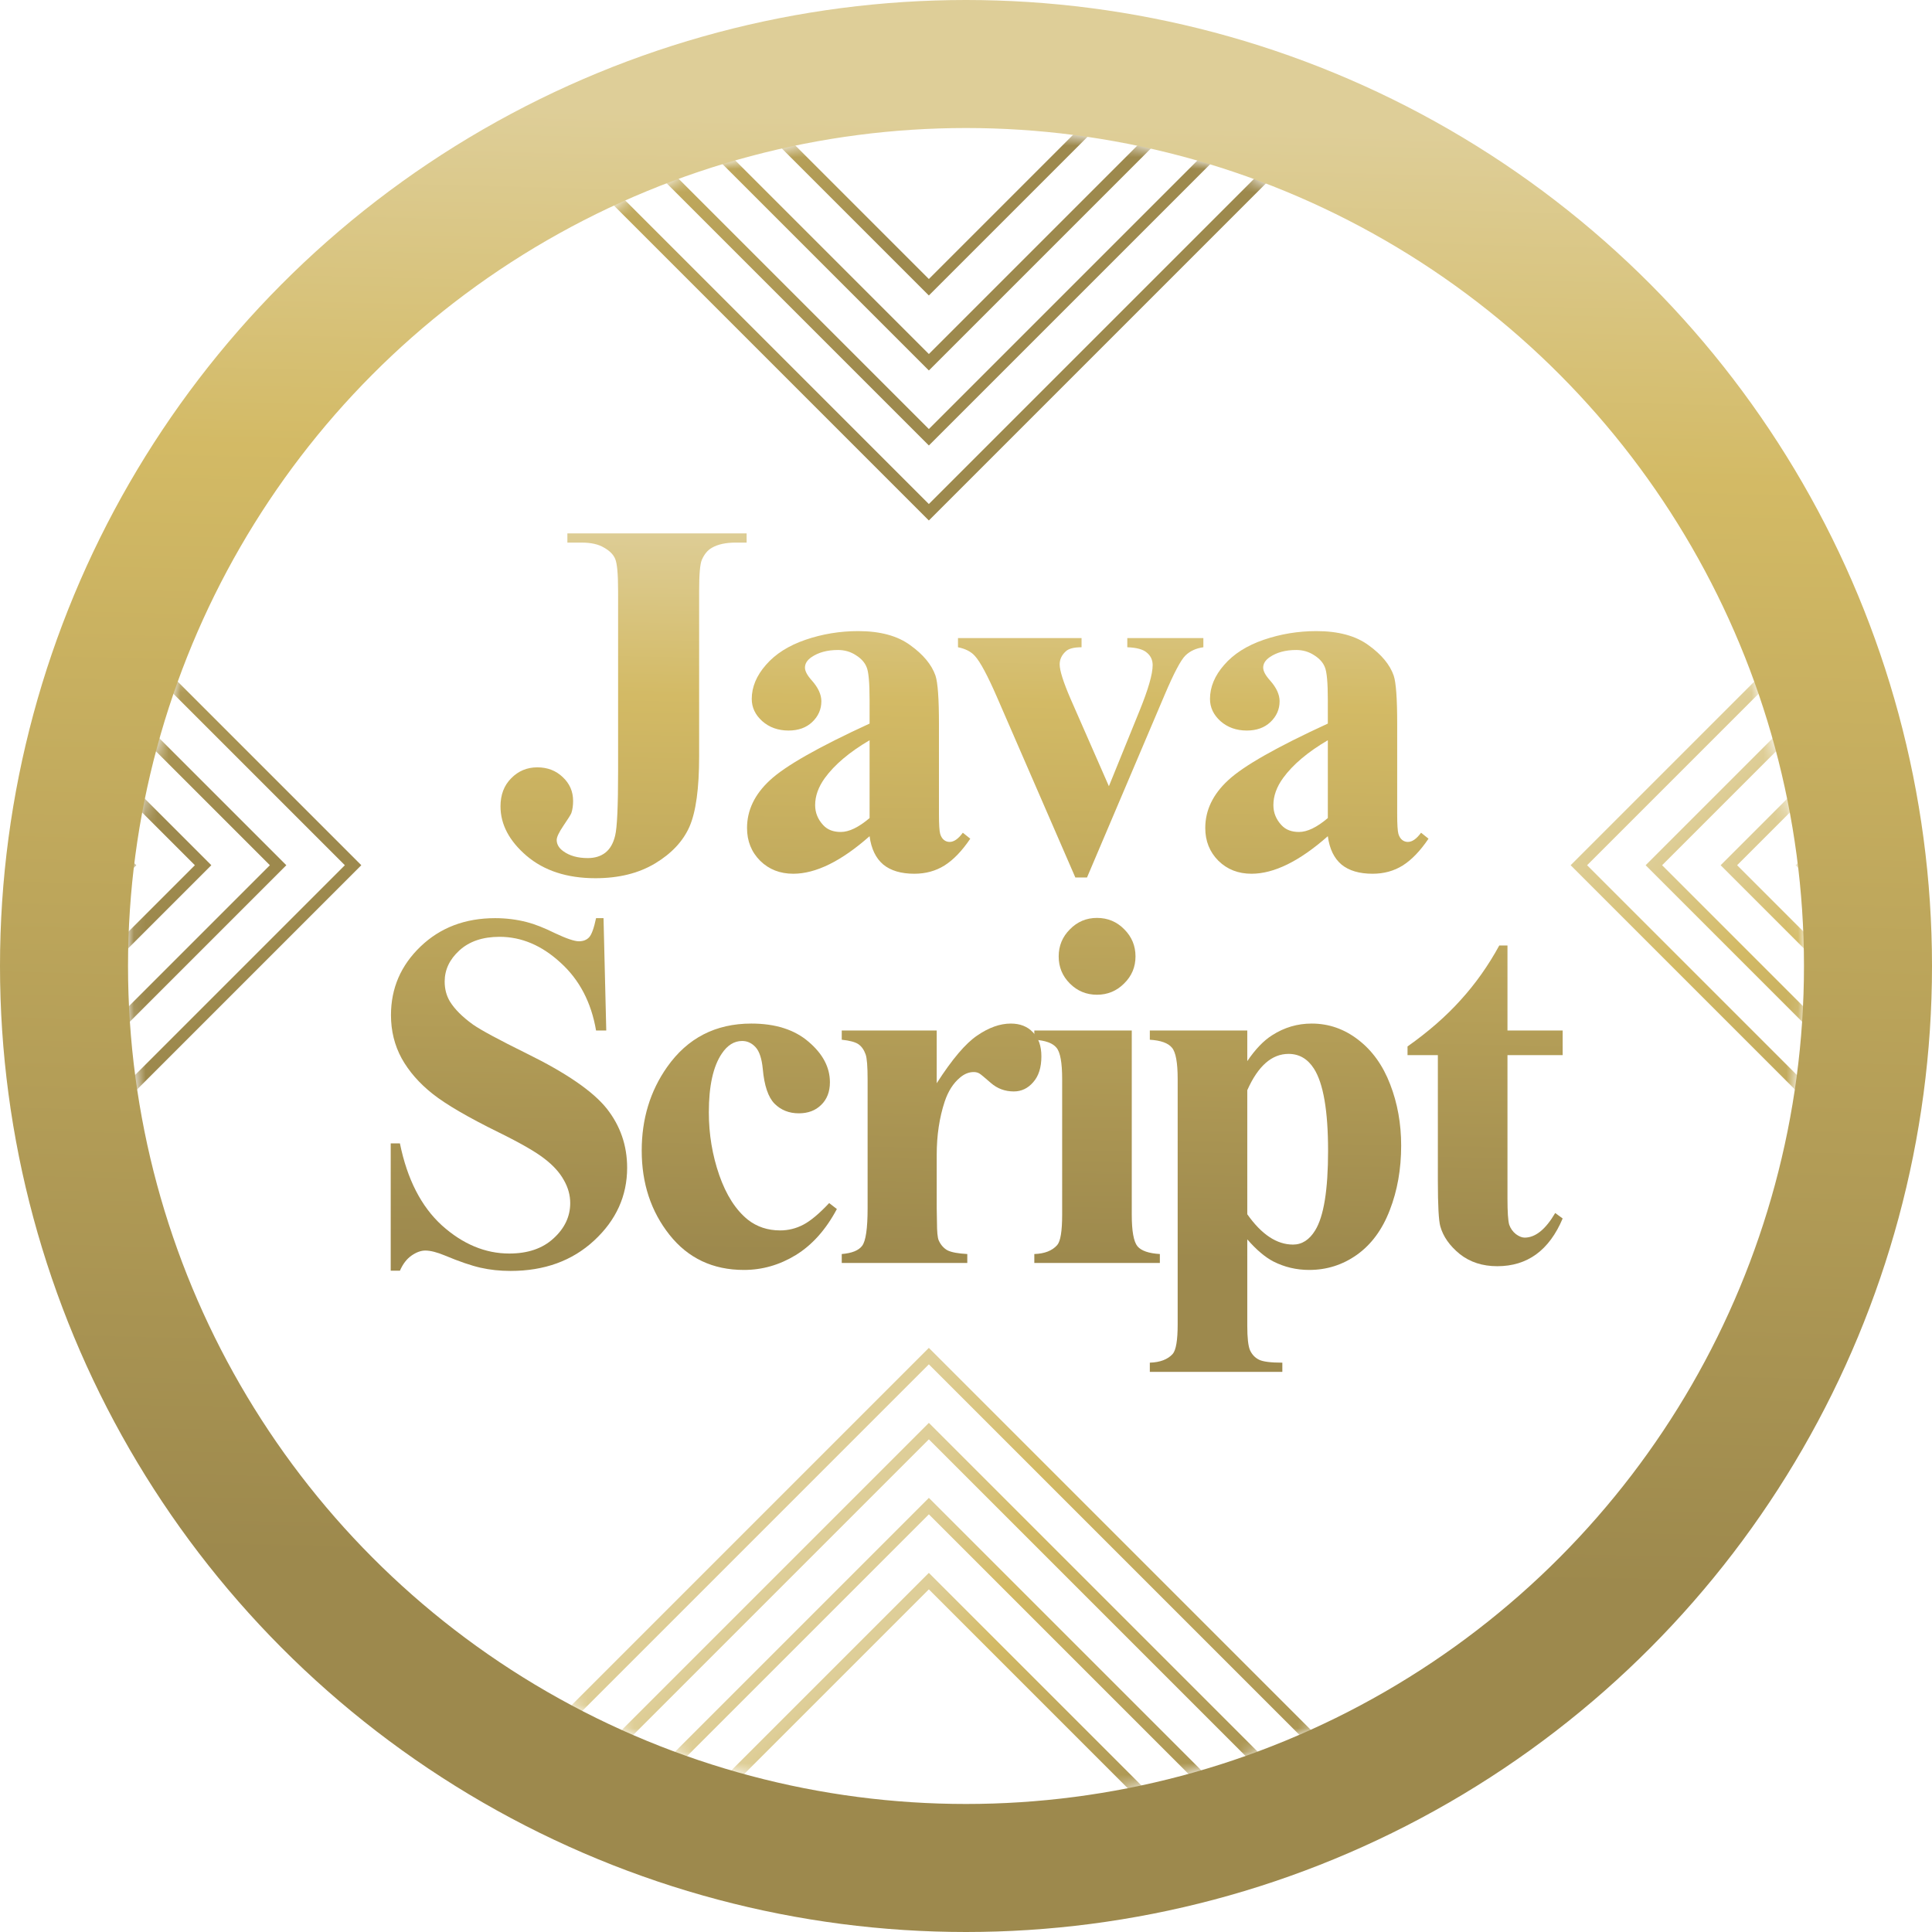 <svg width="166" height="166" viewBox="0 0 166 166" fill="none" xmlns="http://www.w3.org/2000/svg">
<mask id="mask0_410_6346" style="mask-type:alpha" maskUnits="userSpaceOnUse" x="11" y="11" width="144" height="144">
<circle cx="83" cy="83" r="72" fill="#8E7561"/>
</mask>
<g mask="url(#mask0_410_6346)">
<rect x="35.404" y="-0.391" width="62.797" height="62.797" transform="rotate(-45 35.404 -0.391)" stroke="url(#paint0_linear_410_6346)"/>
<rect x="41.849" y="-0.391" width="53.684" height="53.684" transform="rotate(-45 41.849 -0.391)" stroke="url(#paint1_linear_410_6346)"/>
<rect x="48.294" y="-0.391" width="44.57" height="44.57" transform="rotate(-45 48.294 -0.391)" stroke="url(#paint2_linear_410_6346)"/>
<rect x="54.737" y="-0.391" width="35.456" height="35.456" transform="rotate(-45 54.737 -0.391)" stroke="url(#paint3_linear_410_6346)"/>
<rect x="35.404" y="160.923" width="62.797" height="62.797" transform="rotate(-45 35.404 160.923)" stroke="url(#paint4_linear_410_6346)"/>
<rect x="41.849" y="160.923" width="53.684" height="53.684" transform="rotate(-45 41.849 160.923)" stroke="url(#paint5_linear_410_6346)"/>
<rect x="48.294" y="160.923" width="44.57" height="44.57" transform="rotate(-45 48.294 160.923)" stroke="url(#paint6_linear_410_6346)"/>
<rect x="54.737" y="160.923" width="35.456" height="35.456" transform="rotate(-45 54.737 160.923)" stroke="url(#paint7_linear_410_6346)"/>
<rect x="-58.471" y="74.341" width="62.797" height="62.797" transform="rotate(-45 -58.471 74.341)" stroke="url(#paint8_linear_410_6346)"/>
<rect x="-52.026" y="74.341" width="53.684" height="53.684" transform="rotate(-45 -52.026 74.341)" stroke="url(#paint9_linear_410_6346)"/>
<rect x="-45.581" y="74.341" width="44.57" height="44.57" transform="rotate(-45 -45.581 74.341)" stroke="url(#paint10_linear_410_6346)"/>
<rect x="-39.138" y="74.341" width="35.456" height="35.456" transform="rotate(-45 -39.138 74.341)" stroke="url(#paint11_linear_410_6346)"/>
<rect x="135.658" y="74.341" width="62.797" height="62.797" transform="rotate(-45 135.658 74.341)" stroke="url(#paint12_linear_410_6346)"/>
<rect x="142.103" y="74.341" width="53.684" height="53.684" transform="rotate(-45 142.103 74.341)" stroke="url(#paint13_linear_410_6346)"/>
<rect x="148.547" y="74.341" width="44.57" height="44.57" transform="rotate(-45 148.547 74.341)" stroke="url(#paint14_linear_410_6346)"/>
<rect x="154.991" y="74.341" width="35.456" height="35.456" transform="rotate(-45 154.991 74.341)" stroke="url(#paint15_linear_410_6346)"/>
</g>
<path d="M48.75 46.62V45.83H64.151V46.62H63.212C62.357 46.62 61.673 46.77 61.161 47.069C60.805 47.268 60.52 47.61 60.306 48.094C60.15 48.436 60.071 49.333 60.071 50.786V64.969C60.071 67.746 59.794 69.768 59.238 71.036C58.683 72.289 57.693 73.343 56.269 74.197C54.859 75.037 53.158 75.457 51.164 75.457C48.729 75.457 46.757 74.817 45.247 73.535C43.752 72.253 43.004 70.836 43.004 69.284C43.004 68.287 43.31 67.483 43.923 66.87C44.535 66.244 45.283 65.931 46.166 65.931C47.034 65.931 47.761 66.208 48.344 66.764C48.943 67.319 49.242 68.002 49.242 68.814C49.242 69.213 49.192 69.562 49.092 69.861C49.035 70.003 48.807 70.367 48.408 70.95C48.024 71.52 47.832 71.926 47.832 72.168C47.832 72.538 48.017 72.859 48.387 73.129C48.928 73.528 49.633 73.727 50.502 73.727C51.114 73.727 51.62 73.571 52.018 73.257C52.417 72.944 52.695 72.46 52.852 71.805C53.022 71.135 53.108 69.291 53.108 66.272V50.786C53.108 49.305 53.022 48.379 52.852 48.009C52.695 47.639 52.374 47.318 51.89 47.048C51.42 46.763 50.779 46.62 49.968 46.62H48.75Z" fill="url(#paint16_linear_410_6346)"/>
<path d="M74.716 71.847C72.281 73.998 70.095 75.073 68.159 75.073C67.019 75.073 66.072 74.703 65.318 73.962C64.563 73.207 64.186 72.268 64.186 71.143C64.186 69.619 64.841 68.252 66.151 67.041C67.461 65.817 70.316 64.193 74.716 62.171V60.163C74.716 58.654 74.631 57.707 74.46 57.322C74.303 56.923 73.997 56.582 73.541 56.297C73.086 55.998 72.573 55.848 72.004 55.848C71.078 55.848 70.316 56.055 69.718 56.468C69.348 56.724 69.163 57.023 69.163 57.365C69.163 57.664 69.362 58.034 69.761 58.476C70.302 59.088 70.572 59.679 70.572 60.249C70.572 60.946 70.309 61.544 69.782 62.043C69.269 62.527 68.593 62.769 67.753 62.769C66.856 62.769 66.101 62.499 65.489 61.958C64.89 61.416 64.591 60.783 64.591 60.056C64.591 59.031 64.997 58.056 65.809 57.13C66.621 56.19 67.753 55.471 69.205 54.972C70.658 54.474 72.167 54.225 73.734 54.225C75.628 54.225 77.123 54.631 78.219 55.442C79.33 56.24 80.049 57.109 80.377 58.048C80.576 58.647 80.676 60.021 80.676 62.171V69.925C80.676 70.836 80.712 71.413 80.783 71.655C80.854 71.883 80.961 72.054 81.103 72.168C81.246 72.282 81.409 72.339 81.594 72.339C81.965 72.339 82.342 72.075 82.727 71.548L83.368 72.061C82.656 73.115 81.915 73.884 81.146 74.368C80.391 74.838 79.53 75.073 78.561 75.073C77.422 75.073 76.532 74.809 75.891 74.283C75.25 73.742 74.859 72.93 74.716 71.847ZM74.716 70.288V63.602C72.993 64.613 71.712 65.696 70.871 66.849C70.316 67.618 70.038 68.394 70.038 69.177C70.038 69.832 70.273 70.409 70.743 70.908C71.099 71.292 71.598 71.484 72.239 71.484C72.951 71.484 73.776 71.086 74.716 70.288Z" fill="url(#paint17_linear_410_6346)"/>
<path d="M92.394 75.393L85.666 59.907C84.854 58.041 84.221 56.859 83.765 56.361C83.437 55.991 82.953 55.742 82.312 55.613V54.823H92.929V55.613C92.259 55.613 91.804 55.734 91.561 55.976C91.22 56.29 91.049 56.66 91.049 57.087C91.049 57.614 91.362 58.604 91.989 60.056L95.278 67.554L97.906 61.082C98.66 59.23 99.038 57.92 99.038 57.151C99.038 56.71 98.874 56.354 98.546 56.083C98.233 55.798 97.671 55.642 96.859 55.613V54.823H103.395V55.613C102.769 55.699 102.256 55.934 101.857 56.318C101.459 56.703 100.861 57.835 100.063 59.715L93.398 75.393H92.394Z" fill="url(#paint18_linear_410_6346)"/>
<path d="M114.089 71.847C111.653 73.998 109.467 75.073 107.531 75.073C106.392 75.073 105.445 74.703 104.69 73.962C103.935 73.207 103.558 72.268 103.558 71.143C103.558 69.619 104.213 68.252 105.523 67.041C106.833 65.817 109.688 64.193 114.089 62.171V60.163C114.089 58.654 114.003 57.707 113.832 57.322C113.676 56.923 113.369 56.582 112.914 56.297C112.458 55.998 111.945 55.848 111.376 55.848C110.45 55.848 109.688 56.055 109.09 56.468C108.72 56.724 108.535 57.023 108.535 57.365C108.535 57.664 108.734 58.034 109.133 58.476C109.674 59.088 109.945 59.679 109.945 60.249C109.945 60.946 109.681 61.544 109.154 62.043C108.642 62.527 107.965 62.769 107.125 62.769C106.228 62.769 105.473 62.499 104.861 61.958C104.263 61.416 103.964 60.783 103.964 60.056C103.964 59.031 104.369 58.056 105.181 57.13C105.993 56.19 107.125 55.471 108.577 54.972C110.03 54.474 111.539 54.225 113.106 54.225C115 54.225 116.495 54.631 117.592 55.442C118.702 56.24 119.422 57.109 119.749 58.048C119.949 58.647 120.048 60.021 120.048 62.171V69.925C120.048 70.836 120.084 71.413 120.155 71.655C120.226 71.883 120.333 72.054 120.475 72.168C120.618 72.282 120.782 72.339 120.967 72.339C121.337 72.339 121.714 72.075 122.099 71.548L122.74 72.061C122.028 73.115 121.287 73.884 120.518 74.368C119.763 74.838 118.902 75.073 117.933 75.073C116.794 75.073 115.904 74.809 115.263 74.283C114.623 73.742 114.231 72.93 114.089 71.847ZM114.089 70.288V63.602C112.365 64.613 111.084 65.696 110.244 66.849C109.688 67.618 109.411 68.394 109.411 69.177C109.411 69.832 109.645 70.409 110.115 70.908C110.471 71.292 110.97 71.484 111.611 71.484C112.323 71.484 113.149 71.086 114.089 70.288Z" fill="url(#paint19_linear_410_6346)"/>
<path d="M51.856 78.889L52.091 88.544H51.215C50.802 86.124 49.784 84.18 48.161 82.713C46.551 81.232 44.807 80.492 42.927 80.492C41.475 80.492 40.321 80.883 39.467 81.666C38.627 82.435 38.207 83.325 38.207 84.336C38.207 84.977 38.356 85.547 38.655 86.045C39.068 86.715 39.73 87.377 40.642 88.032C41.311 88.502 42.856 89.335 45.277 90.531C48.666 92.197 50.952 93.771 52.134 95.252C53.301 96.733 53.885 98.427 53.885 100.336C53.885 102.757 52.938 104.843 51.044 106.594C49.165 108.332 46.772 109.2 43.867 109.2C42.956 109.2 42.094 109.108 41.282 108.923C40.471 108.738 39.453 108.389 38.228 107.876C37.544 107.591 36.982 107.449 36.54 107.449C36.17 107.449 35.779 107.591 35.366 107.876C34.953 108.161 34.618 108.595 34.362 109.179H33.571V98.242H34.362C34.988 101.318 36.191 103.668 37.972 105.291C39.766 106.9 41.696 107.705 43.76 107.705C45.355 107.705 46.623 107.271 47.563 106.402C48.517 105.533 48.994 104.522 48.994 103.369C48.994 102.685 48.809 102.023 48.438 101.382C48.082 100.741 47.534 100.136 46.794 99.567C46.053 98.983 44.743 98.228 42.863 97.302C40.229 96.007 38.335 94.903 37.181 93.992C36.028 93.08 35.138 92.062 34.511 90.937C33.899 89.812 33.593 88.573 33.593 87.22C33.593 84.913 34.44 82.948 36.135 81.325C37.829 79.701 39.965 78.889 42.543 78.889C43.483 78.889 44.394 79.003 45.277 79.231C45.946 79.402 46.758 79.722 47.712 80.192C48.681 80.648 49.357 80.876 49.741 80.876C50.112 80.876 50.404 80.762 50.617 80.534C50.831 80.306 51.03 79.758 51.215 78.889H51.856Z" fill="url(#paint20_linear_410_6346)"/>
<path d="M71.243 103.369L71.905 103.882C70.965 105.647 69.791 106.965 68.381 107.833C66.985 108.688 65.497 109.115 63.916 109.115C61.253 109.115 59.124 108.111 57.529 106.103C55.935 104.095 55.137 101.681 55.137 98.862C55.137 96.142 55.863 93.749 57.316 91.684C59.068 89.192 61.481 87.946 64.557 87.946C66.622 87.946 68.26 88.466 69.47 89.506C70.695 90.545 71.307 91.706 71.307 92.987C71.307 93.799 71.058 94.447 70.56 94.931C70.075 95.415 69.435 95.658 68.637 95.658C67.797 95.658 67.099 95.38 66.544 94.825C66.003 94.269 65.668 93.279 65.54 91.855C65.454 90.958 65.248 90.332 64.92 89.976C64.593 89.62 64.208 89.442 63.767 89.442C63.083 89.442 62.499 89.805 62.015 90.531C61.275 91.627 60.904 93.308 60.904 95.572C60.904 97.452 61.204 99.253 61.802 100.976C62.4 102.685 63.219 103.96 64.258 104.8C65.041 105.412 65.967 105.719 67.035 105.719C67.733 105.719 68.395 105.555 69.022 105.227C69.648 104.9 70.389 104.28 71.243 103.369Z" fill="url(#paint21_linear_410_6346)"/>
<path d="M80.484 88.544V93.073C81.808 91.008 82.969 89.641 83.966 88.972C84.962 88.288 85.924 87.946 86.849 87.946C87.647 87.946 88.281 88.196 88.75 88.694C89.235 89.178 89.477 89.869 89.477 90.766C89.477 91.72 89.242 92.461 88.772 92.987C88.316 93.514 87.761 93.778 87.106 93.778C86.351 93.778 85.696 93.536 85.14 93.052C84.585 92.567 84.257 92.297 84.158 92.24C84.015 92.154 83.852 92.112 83.666 92.112C83.254 92.112 82.862 92.268 82.492 92.582C81.908 93.066 81.466 93.757 81.167 94.654C80.712 96.035 80.484 97.559 80.484 99.225V103.817L80.505 105.014C80.505 105.825 80.555 106.345 80.655 106.573C80.826 106.957 81.075 107.242 81.402 107.427C81.744 107.598 82.314 107.705 83.111 107.748V108.517H72.324V107.748C73.193 107.677 73.776 107.442 74.076 107.043C74.389 106.63 74.546 105.555 74.546 103.817V92.774C74.546 91.635 74.489 90.908 74.375 90.595C74.232 90.196 74.026 89.904 73.755 89.719C73.485 89.534 73.007 89.406 72.324 89.335V88.544H80.484Z" fill="url(#paint22_linear_410_6346)"/>
<path d="M94.253 78.868C95.179 78.868 95.962 79.196 96.603 79.851C97.243 80.492 97.564 81.268 97.564 82.179C97.564 83.09 97.236 83.867 96.581 84.507C95.94 85.148 95.164 85.469 94.253 85.469C93.341 85.469 92.565 85.148 91.925 84.507C91.284 83.867 90.963 83.09 90.963 82.179C90.963 81.268 91.284 80.492 91.925 79.851C92.565 79.196 93.341 78.868 94.253 78.868ZM97.243 88.544V104.373C97.243 105.783 97.407 106.687 97.735 107.086C98.062 107.47 98.703 107.691 99.657 107.748V108.517H88.87V107.748C89.753 107.719 90.408 107.463 90.835 106.979C91.12 106.651 91.262 105.783 91.262 104.373V92.71C91.262 91.3 91.099 90.403 90.771 90.018C90.444 89.62 89.81 89.392 88.87 89.335V88.544H97.243Z" fill="url(#paint23_linear_410_6346)"/>
<path d="M107.168 106.488V113.921C107.168 114.946 107.246 115.644 107.403 116.014C107.574 116.385 107.83 116.655 108.172 116.826C108.513 116.997 109.183 117.082 110.18 117.082V117.873H98.794V117.082C99.677 117.054 100.332 116.805 100.759 116.335C101.044 116.007 101.187 115.16 101.187 113.793V92.71C101.187 91.3 101.023 90.403 100.695 90.018C100.368 89.62 99.734 89.392 98.794 89.335V88.544H107.168V91.172C107.865 90.147 108.577 89.406 109.304 88.95C110.343 88.281 111.475 87.946 112.7 87.946C114.167 87.946 115.498 88.409 116.695 89.335C117.905 90.26 118.824 91.542 119.45 93.18C120.077 94.803 120.39 96.555 120.39 98.434C120.39 100.457 120.062 102.308 119.407 103.988C118.767 105.654 117.827 106.929 116.588 107.812C115.363 108.681 113.996 109.115 112.486 109.115C111.39 109.115 110.365 108.873 109.411 108.389C108.699 108.018 107.951 107.385 107.168 106.488ZM107.168 104.33C108.392 106.067 109.702 106.936 111.098 106.936C111.867 106.936 112.501 106.53 112.999 105.719C113.74 104.522 114.11 102.244 114.11 98.883C114.11 95.437 113.704 93.08 112.892 91.813C112.351 90.972 111.625 90.552 110.714 90.552C109.275 90.552 108.093 91.592 107.168 93.671V104.33Z" fill="url(#paint24_linear_410_6346)"/>
<path d="M129.524 81.239V88.544H134.266V90.659H129.524V102.984C129.524 104.138 129.574 104.885 129.673 105.227C129.787 105.555 129.98 105.825 130.25 106.039C130.521 106.238 130.77 106.338 130.998 106.338C131.923 106.338 132.799 105.633 133.625 104.223L134.266 104.693C133.112 107.427 131.24 108.794 128.648 108.794C127.381 108.794 126.305 108.446 125.423 107.748C124.554 107.036 123.998 106.245 123.756 105.377C123.614 104.893 123.543 103.582 123.543 101.446V90.659H120.937V89.912C122.731 88.644 124.255 87.313 125.508 85.917C126.775 84.522 127.879 82.962 128.819 81.239H129.524Z" fill="url(#paint25_linear_410_6346)"/>
<circle cx="83" cy="83" r="77.5" stroke="url(#paint26_linear_410_6346)" stroke-width="11"/>
<defs>
<linearGradient id="paint0_linear_410_6346" x1="78.036" y1="-0.391" x2="76.52" y2="60.065" gradientUnits="userSpaceOnUse">
<stop stop-color="#DECE98"/>
<stop offset="0.216" stop-color="#D3BA65"/>
<stop offset="0.914" stop-color="#9D894D"/>
</linearGradient>
<linearGradient id="paint1_linear_410_6346" x1="78.29" y1="-0.391" x2="76.99" y2="51.428" gradientUnits="userSpaceOnUse">
<stop stop-color="#DECE98"/>
<stop offset="0.216" stop-color="#D3BA65"/>
<stop offset="0.914" stop-color="#9D894D"/>
</linearGradient>
<linearGradient id="paint2_linear_410_6346" x1="78.543" y1="-0.391" x2="77.46" y2="42.792" gradientUnits="userSpaceOnUse">
<stop stop-color="#DECE98"/>
<stop offset="0.216" stop-color="#D3BA65"/>
<stop offset="0.914" stop-color="#9D894D"/>
</linearGradient>
<linearGradient id="paint3_linear_410_6346" x1="78.796" y1="-0.391" x2="77.929" y2="34.156" gradientUnits="userSpaceOnUse">
<stop stop-color="#DECE98"/>
<stop offset="0.216" stop-color="#D3BA65"/>
<stop offset="0.914" stop-color="#9D894D"/>
</linearGradient>
<linearGradient id="paint4_linear_410_6346" x1="78.036" y1="160.923" x2="76.52" y2="221.379" gradientUnits="userSpaceOnUse">
<stop stop-color="#DECE98"/>
<stop offset="0.216" stop-color="#D3BA65"/>
<stop offset="0.914" stop-color="#9D894D"/>
</linearGradient>
<linearGradient id="paint5_linear_410_6346" x1="78.29" y1="160.923" x2="76.99" y2="212.742" gradientUnits="userSpaceOnUse">
<stop stop-color="#DECE98"/>
<stop offset="0.216" stop-color="#D3BA65"/>
<stop offset="0.914" stop-color="#9D894D"/>
</linearGradient>
<linearGradient id="paint6_linear_410_6346" x1="78.543" y1="160.923" x2="77.46" y2="204.105" gradientUnits="userSpaceOnUse">
<stop stop-color="#DECE98"/>
<stop offset="0.216" stop-color="#D3BA65"/>
<stop offset="0.914" stop-color="#9D894D"/>
</linearGradient>
<linearGradient id="paint7_linear_410_6346" x1="78.796" y1="160.923" x2="77.929" y2="195.469" gradientUnits="userSpaceOnUse">
<stop stop-color="#DECE98"/>
<stop offset="0.216" stop-color="#D3BA65"/>
<stop offset="0.914" stop-color="#9D894D"/>
</linearGradient>
<linearGradient id="paint8_linear_410_6346" x1="-15.839" y1="74.341" x2="-17.355" y2="134.797" gradientUnits="userSpaceOnUse">
<stop stop-color="#DECE98"/>
<stop offset="0.216" stop-color="#D3BA65"/>
<stop offset="0.914" stop-color="#9D894D"/>
</linearGradient>
<linearGradient id="paint9_linear_410_6346" x1="-15.585" y1="74.341" x2="-16.885" y2="126.16" gradientUnits="userSpaceOnUse">
<stop stop-color="#DECE98"/>
<stop offset="0.216" stop-color="#D3BA65"/>
<stop offset="0.914" stop-color="#9D894D"/>
</linearGradient>
<linearGradient id="paint10_linear_410_6346" x1="-15.332" y1="74.341" x2="-16.415" y2="117.523" gradientUnits="userSpaceOnUse">
<stop stop-color="#DECE98"/>
<stop offset="0.216" stop-color="#D3BA65"/>
<stop offset="0.914" stop-color="#9D894D"/>
</linearGradient>
<linearGradient id="paint11_linear_410_6346" x1="-15.079" y1="74.341" x2="-15.946" y2="108.887" gradientUnits="userSpaceOnUse">
<stop stop-color="#DECE98"/>
<stop offset="0.216" stop-color="#D3BA65"/>
<stop offset="0.914" stop-color="#9D894D"/>
</linearGradient>
<linearGradient id="paint12_linear_410_6346" x1="178.29" y1="74.341" x2="176.773" y2="134.797" gradientUnits="userSpaceOnUse">
<stop stop-color="#DECE98"/>
<stop offset="0.216" stop-color="#D3BA65"/>
<stop offset="0.914" stop-color="#9D894D"/>
</linearGradient>
<linearGradient id="paint13_linear_410_6346" x1="178.543" y1="74.341" x2="177.244" y2="126.16" gradientUnits="userSpaceOnUse">
<stop stop-color="#DECE98"/>
<stop offset="0.216" stop-color="#D3BA65"/>
<stop offset="0.914" stop-color="#9D894D"/>
</linearGradient>
<linearGradient id="paint14_linear_410_6346" x1="178.797" y1="74.341" x2="177.714" y2="117.523" gradientUnits="userSpaceOnUse">
<stop stop-color="#DECE98"/>
<stop offset="0.216" stop-color="#D3BA65"/>
<stop offset="0.914" stop-color="#9D894D"/>
</linearGradient>
<linearGradient id="paint15_linear_410_6346" x1="179.05" y1="74.341" x2="178.183" y2="108.887" gradientUnits="userSpaceOnUse">
<stop stop-color="#DECE98"/>
<stop offset="0.216" stop-color="#D3BA65"/>
<stop offset="0.914" stop-color="#9D894D"/>
</linearGradient>
<linearGradient id="paint16_linear_410_6346" x1="101.976" y1="45.83" x2="100.75" y2="114.12" gradientUnits="userSpaceOnUse">
<stop stop-color="#DECE98"/>
<stop offset="0.216" stop-color="#D3BA65"/>
<stop offset="0.914" stop-color="#9D894D"/>
</linearGradient>
<linearGradient id="paint17_linear_410_6346" x1="101.976" y1="45.83" x2="100.75" y2="114.12" gradientUnits="userSpaceOnUse">
<stop stop-color="#DECE98"/>
<stop offset="0.216" stop-color="#D3BA65"/>
<stop offset="0.914" stop-color="#9D894D"/>
</linearGradient>
<linearGradient id="paint18_linear_410_6346" x1="101.976" y1="45.83" x2="100.75" y2="114.12" gradientUnits="userSpaceOnUse">
<stop stop-color="#DECE98"/>
<stop offset="0.216" stop-color="#D3BA65"/>
<stop offset="0.914" stop-color="#9D894D"/>
</linearGradient>
<linearGradient id="paint19_linear_410_6346" x1="101.976" y1="45.83" x2="100.75" y2="114.12" gradientUnits="userSpaceOnUse">
<stop stop-color="#DECE98"/>
<stop offset="0.216" stop-color="#D3BA65"/>
<stop offset="0.914" stop-color="#9D894D"/>
</linearGradient>
<linearGradient id="paint20_linear_410_6346" x1="101.976" y1="45.83" x2="100.75" y2="114.12" gradientUnits="userSpaceOnUse">
<stop stop-color="#DECE98"/>
<stop offset="0.216" stop-color="#D3BA65"/>
<stop offset="0.914" stop-color="#9D894D"/>
</linearGradient>
<linearGradient id="paint21_linear_410_6346" x1="101.976" y1="45.83" x2="100.75" y2="114.12" gradientUnits="userSpaceOnUse">
<stop stop-color="#DECE98"/>
<stop offset="0.216" stop-color="#D3BA65"/>
<stop offset="0.914" stop-color="#9D894D"/>
</linearGradient>
<linearGradient id="paint22_linear_410_6346" x1="101.976" y1="45.83" x2="100.75" y2="114.12" gradientUnits="userSpaceOnUse">
<stop stop-color="#DECE98"/>
<stop offset="0.216" stop-color="#D3BA65"/>
<stop offset="0.914" stop-color="#9D894D"/>
</linearGradient>
<linearGradient id="paint23_linear_410_6346" x1="101.976" y1="45.83" x2="100.75" y2="114.12" gradientUnits="userSpaceOnUse">
<stop stop-color="#DECE98"/>
<stop offset="0.216" stop-color="#D3BA65"/>
<stop offset="0.914" stop-color="#9D894D"/>
</linearGradient>
<linearGradient id="paint24_linear_410_6346" x1="101.976" y1="45.83" x2="100.75" y2="114.12" gradientUnits="userSpaceOnUse">
<stop stop-color="#DECE98"/>
<stop offset="0.216" stop-color="#D3BA65"/>
<stop offset="0.914" stop-color="#9D894D"/>
</linearGradient>
<linearGradient id="paint25_linear_410_6346" x1="101.976" y1="45.83" x2="100.75" y2="114.12" gradientUnits="userSpaceOnUse">
<stop stop-color="#DECE98"/>
<stop offset="0.216" stop-color="#D3BA65"/>
<stop offset="0.914" stop-color="#9D894D"/>
</linearGradient>
<linearGradient id="paint26_linear_410_6346" x1="108.823" y1="11" x2="105.4" y2="147.457" gradientUnits="userSpaceOnUse">
<stop stop-color="#DECE98"/>
<stop offset="0.216" stop-color="#D3BA65"/>
<stop offset="0.914" stop-color="#9D894D"/>
</linearGradient>
</defs>
</svg>
